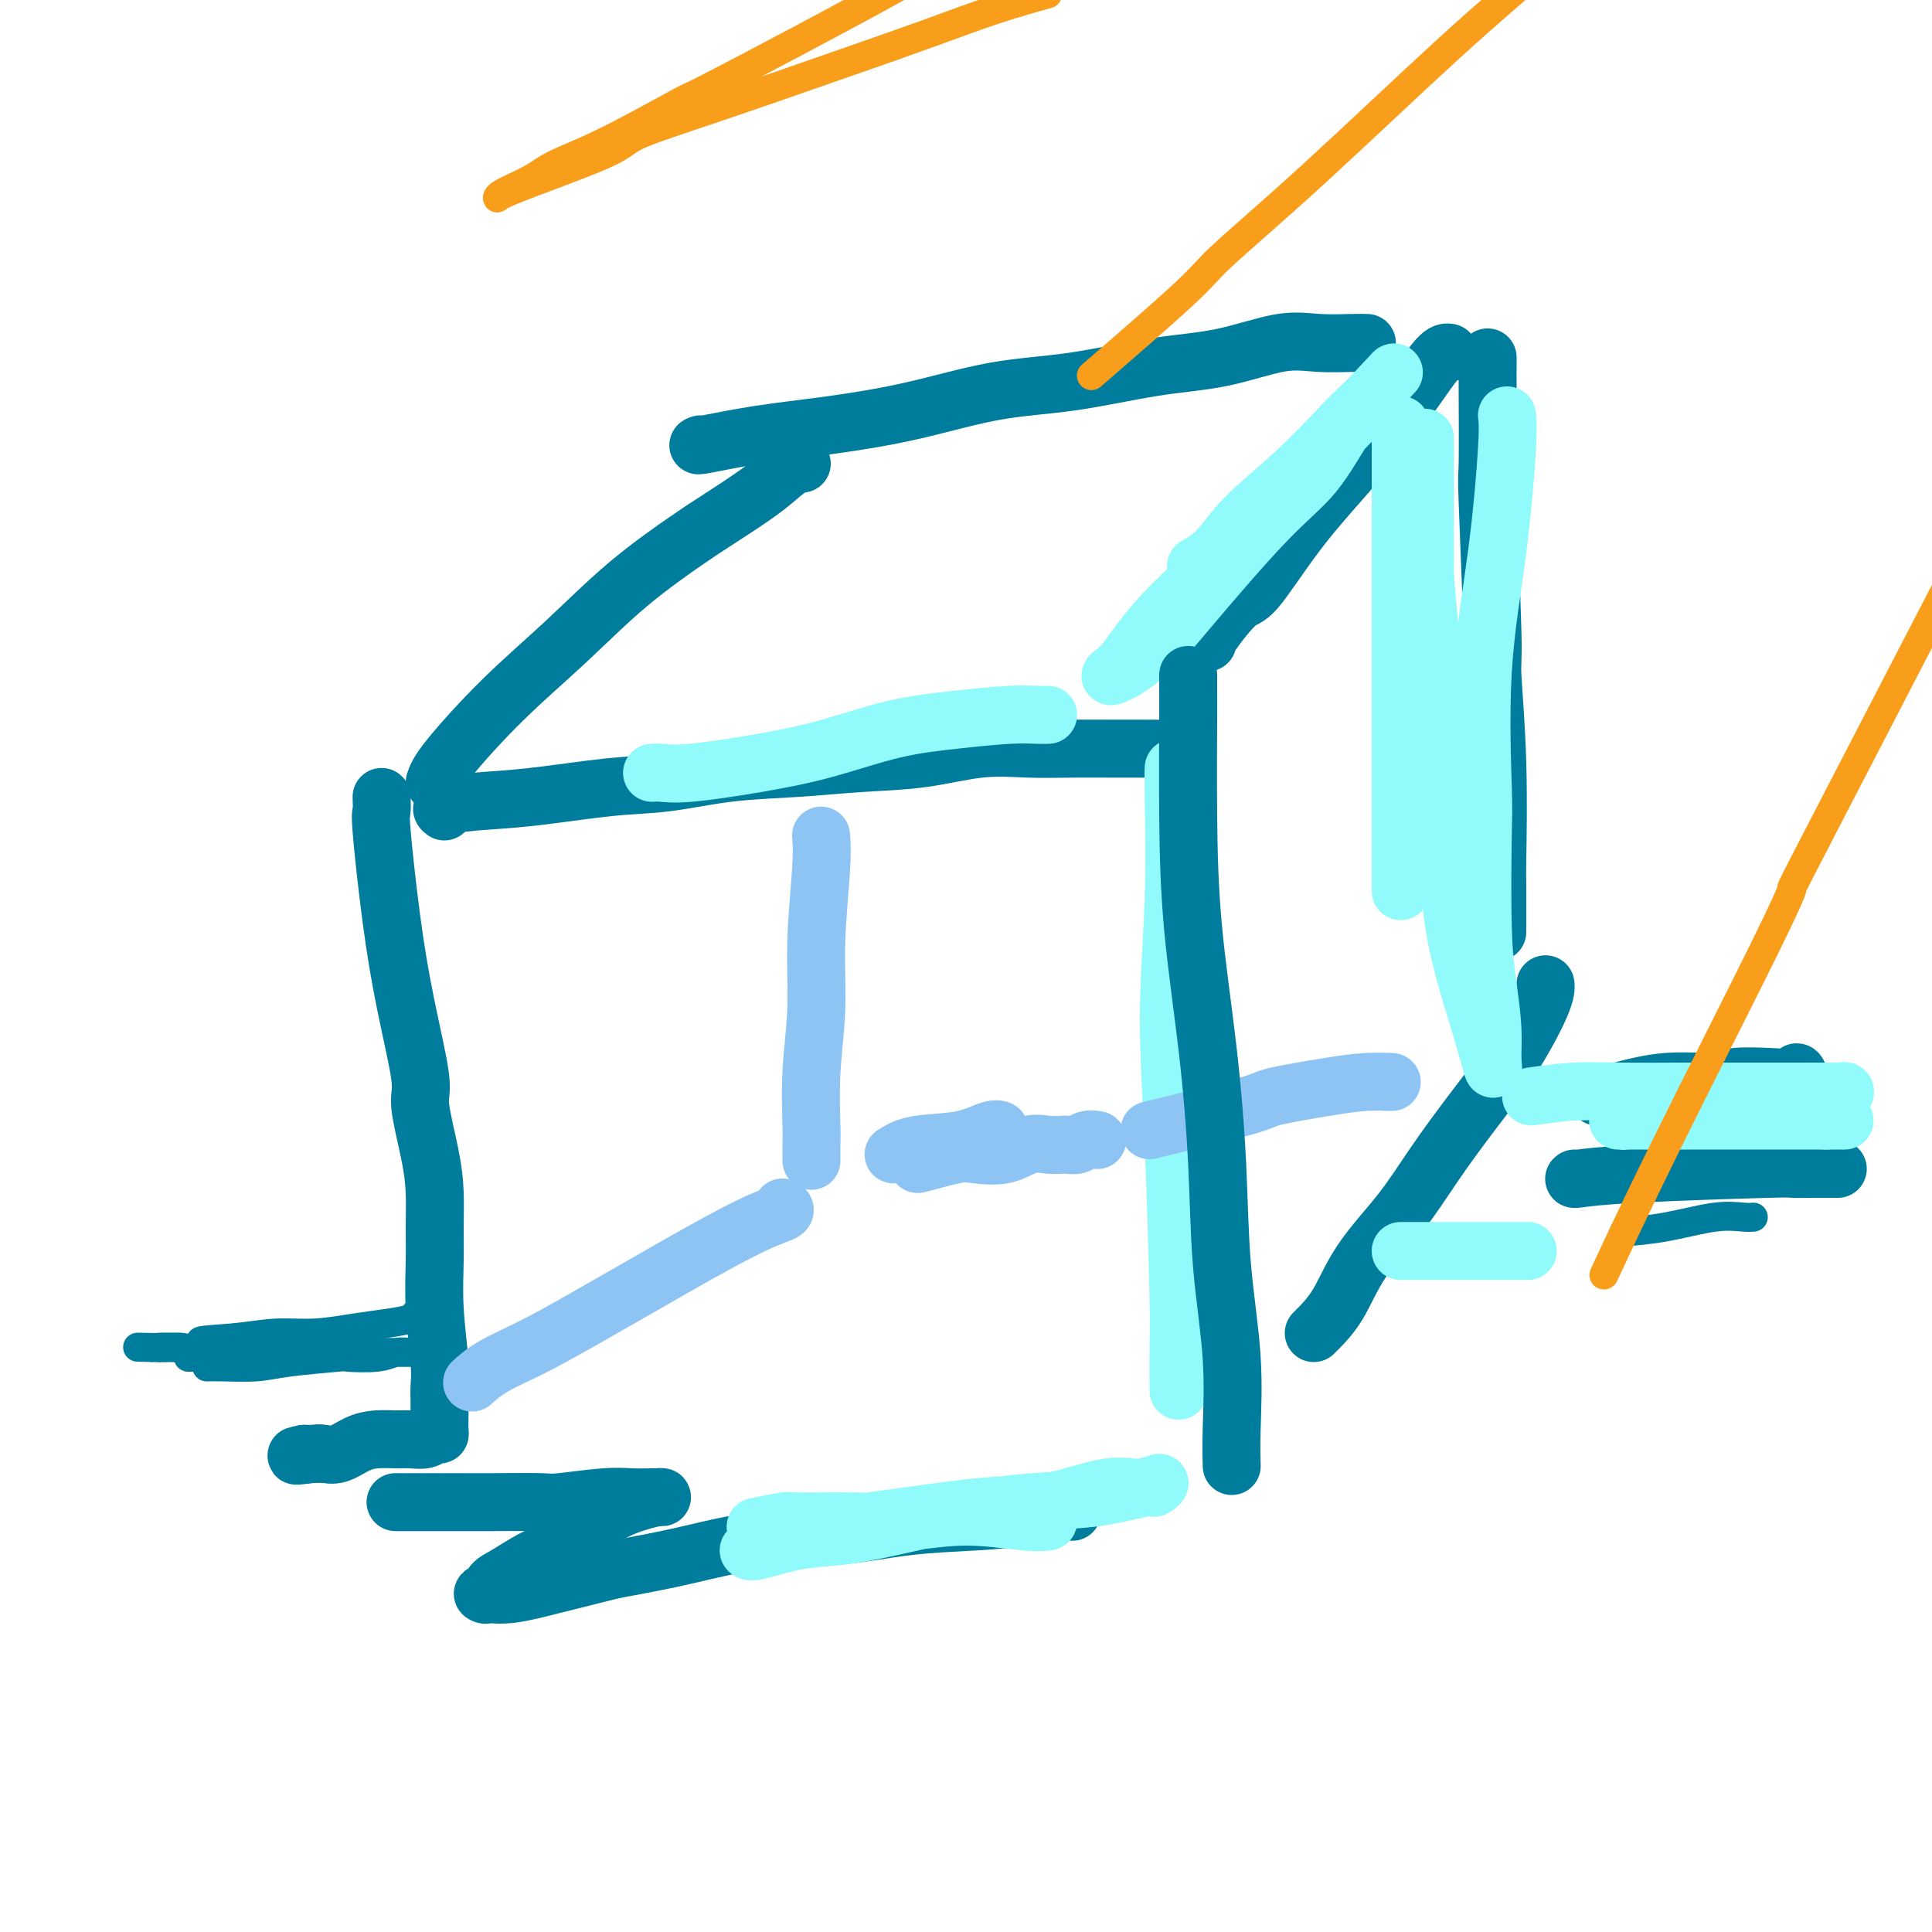 <svg viewBox='0 0 400 400' version='1.1' xmlns='http://www.w3.org/2000/svg' xmlns:xlink='http://www.w3.org/1999/xlink'><g fill='none' stroke='#007C9C' stroke-width='12' stroke-linecap='round' stroke-linejoin='round'><path d='M92,168c-0.425,-0.325 -0.850,-0.649 0,-1c0.850,-0.351 2.976,-0.728 6,-1c3.024,-0.272 6.947,-0.440 12,-1c5.053,-0.560 11.238,-1.512 16,-2c4.762,-0.488 8.103,-0.511 12,-1c3.897,-0.489 8.352,-1.445 13,-2c4.648,-0.555 9.489,-0.709 14,-1c4.511,-0.291 8.692,-0.719 13,-1c4.308,-0.281 8.742,-0.415 13,-1c4.258,-0.585 8.341,-1.621 12,-2c3.659,-0.379 6.895,-0.102 10,0c3.105,0.102 6.079,0.027 9,0c2.921,-0.027 5.791,-0.007 8,0c2.209,0.007 3.759,0.002 5,0c1.241,-0.002 2.175,-0.001 3,0c0.825,0.001 1.541,0.000 2,0c0.459,-0.000 0.662,-0.000 1,0c0.338,0.000 0.811,0.000 1,0c0.189,-0.000 0.095,-0.000 0,0'/><path d='M90,162c0.335,-1.039 0.670,-2.078 3,-5c2.330,-2.922 6.656,-7.728 11,-12c4.344,-4.272 8.707,-8.011 13,-12c4.293,-3.989 8.518,-8.227 13,-12c4.482,-3.773 9.222,-7.081 12,-9c2.778,-1.919 3.596,-2.447 6,-4c2.404,-1.553 6.396,-4.129 9,-6c2.604,-1.871 3.822,-3.037 5,-4c1.178,-0.963 2.316,-1.722 3,-2c0.684,-0.278 0.915,-0.075 1,0c0.085,0.075 0.024,0.021 0,0c-0.024,-0.021 -0.012,-0.011 0,0'/><path d='M145,92c-0.476,0.182 -0.953,0.364 1,0c1.953,-0.364 6.334,-1.276 11,-2c4.666,-0.724 9.617,-1.262 15,-2c5.383,-0.738 11.196,-1.677 17,-3c5.804,-1.323 11.597,-3.031 17,-4c5.403,-0.969 10.417,-1.198 16,-2c5.583,-0.802 11.736,-2.176 17,-3c5.264,-0.824 9.640,-1.096 14,-2c4.360,-0.904 8.706,-2.438 12,-3c3.294,-0.562 5.537,-0.151 8,0c2.463,0.151 5.145,0.040 7,0c1.855,-0.040 2.884,-0.011 3,0c0.116,0.011 -0.681,0.003 -1,0c-0.319,-0.003 -0.159,-0.002 0,0'/><path d='M300,73c-0.630,-0.080 -1.261,-0.161 -3,2c-1.739,2.161 -4.588,6.563 -8,11c-3.412,4.437 -7.387,8.908 -11,13c-3.613,4.092 -6.863,7.804 -10,12c-3.137,4.196 -6.161,8.876 -8,11c-1.839,2.124 -2.493,1.693 -4,3c-1.507,1.307 -3.867,4.352 -5,6c-1.133,1.648 -1.038,1.899 -1,2c0.038,0.101 0.019,0.050 0,0'/><path d='M79,165c0.043,1.245 0.086,2.491 0,3c-0.086,0.509 -0.302,0.283 0,4c0.302,3.717 1.121,11.377 2,18c0.879,6.623 1.819,12.208 3,18c1.181,5.792 2.604,11.790 3,15c0.396,3.210 -0.233,3.632 0,6c0.233,2.368 1.329,6.683 2,10c0.671,3.317 0.916,5.636 1,8c0.084,2.364 0.009,4.772 0,7c-0.009,2.228 0.050,4.276 0,7c-0.050,2.724 -0.210,6.124 0,10c0.210,3.876 0.788,8.228 1,11c0.212,2.772 0.057,3.965 0,5c-0.057,1.035 -0.015,1.914 0,3c0.015,1.086 0.001,2.381 0,3c-0.001,0.619 0.009,0.562 0,1c-0.009,0.438 -0.036,1.371 0,2c0.036,0.629 0.135,0.953 0,1c-0.135,0.047 -0.503,-0.184 -1,0c-0.497,0.184 -1.122,0.783 -2,1c-0.878,0.217 -2.009,0.052 -3,0c-0.991,-0.052 -1.841,0.011 -3,0c-1.159,-0.011 -2.628,-0.094 -4,0c-1.372,0.094 -2.647,0.365 -4,1c-1.353,0.635 -2.785,1.634 -4,2c-1.215,0.366 -2.212,0.099 -3,0c-0.788,-0.099 -1.368,-0.028 -2,0c-0.632,0.028 -1.316,0.014 -2,0'/><path d='M63,301c-3.955,0.774 0.156,0.207 2,0c1.844,-0.207 1.419,-0.056 1,0c-0.419,0.056 -0.834,0.016 -1,0c-0.166,-0.016 -0.083,-0.008 0,0'/><path d='M82,311c-0.093,-0.000 -0.186,-0.000 0,0c0.186,0.000 0.652,0.001 1,0c0.348,-0.001 0.577,-0.004 4,0c3.423,0.004 10.039,0.015 15,0c4.961,-0.015 8.267,-0.057 10,0c1.733,0.057 1.894,0.212 4,0c2.106,-0.212 6.157,-0.789 9,-1c2.843,-0.211 4.477,-0.054 6,0c1.523,0.054 2.935,0.005 4,0c1.065,-0.005 1.785,0.034 2,0c0.215,-0.034 -0.074,-0.143 -1,0c-0.926,0.143 -2.490,0.537 -4,1c-1.510,0.463 -2.967,0.996 -5,2c-2.033,1.004 -4.643,2.481 -7,4c-2.357,1.519 -4.463,3.080 -6,4c-1.537,0.920 -2.507,1.199 -4,2c-1.493,0.801 -3.510,2.123 -5,3c-1.490,0.877 -2.454,1.308 -3,2c-0.546,0.692 -0.676,1.644 -1,2c-0.324,0.356 -0.844,0.115 -1,0c-0.156,-0.115 0.051,-0.103 1,0c0.949,0.103 2.640,0.297 5,0c2.360,-0.297 5.389,-1.085 9,-2c3.611,-0.915 7.806,-1.958 12,-3'/><path d='M127,325c6.872,-1.279 10.553,-1.978 15,-3c4.447,-1.022 9.660,-2.368 15,-3c5.340,-0.632 10.807,-0.551 16,-1c5.193,-0.449 10.113,-1.427 15,-2c4.887,-0.573 9.740,-0.742 14,-1c4.260,-0.258 7.925,-0.605 11,-1c3.075,-0.395 5.559,-0.837 7,-1c1.441,-0.163 1.840,-0.047 2,0c0.160,0.047 0.080,0.023 0,0'/><path d='M308,74c0.002,0.725 0.005,1.450 0,2c-0.005,0.550 -0.016,0.927 0,5c0.016,4.073 0.061,11.844 0,15c-0.061,3.156 -0.227,1.698 0,8c0.227,6.302 0.845,20.363 1,27c0.155,6.637 -0.155,5.851 0,9c0.155,3.149 0.774,10.234 1,18c0.226,7.766 0.061,16.214 0,20c-0.061,3.786 -0.016,2.912 0,5c0.016,2.088 0.004,7.139 0,9c-0.004,1.861 -0.001,0.532 0,0c0.001,-0.532 0.001,-0.266 0,0'/><path d='M320,204c-0.018,-0.189 -0.036,-0.379 0,0c0.036,0.379 0.127,1.325 -1,4c-1.127,2.675 -3.473,7.079 -6,11c-2.527,3.921 -5.235,7.359 -8,11c-2.765,3.641 -5.588,7.483 -8,11c-2.412,3.517 -4.412,6.708 -7,10c-2.588,3.292 -5.765,6.686 -8,10c-2.235,3.314 -3.527,6.548 -5,9c-1.473,2.452 -3.127,4.121 -4,5c-0.873,0.879 -0.966,0.967 -1,1c-0.034,0.033 -0.010,0.009 0,0c0.010,-0.009 0.005,-0.005 0,0'/><path d='M331,227c-0.226,0.050 -0.452,0.101 0,0c0.452,-0.101 1.582,-0.353 4,-1c2.418,-0.647 6.123,-1.689 10,-2c3.877,-0.311 7.925,0.108 10,0c2.075,-0.108 2.178,-0.743 4,-1c1.822,-0.257 5.364,-0.135 8,0c2.636,0.135 4.366,0.284 5,0c0.634,-0.284 0.171,-0.999 0,-1c-0.171,-0.001 -0.049,0.714 0,1c0.049,0.286 0.024,0.143 0,0'/><path d='M326,244c-0.152,0.083 -0.304,0.166 1,0c1.304,-0.166 4.063,-0.580 12,-1c7.937,-0.420 21.052,-0.844 27,-1c5.948,-0.156 4.728,-0.042 5,0c0.272,0.042 2.035,0.011 4,0c1.965,-0.011 4.133,-0.003 5,0c0.867,0.003 0.434,0.002 0,0'/></g>
<g fill='none' stroke='#91FBFB' stroke-width='12' stroke-linecap='round' stroke-linejoin='round'><path d='M243,159c-0.036,0.732 -0.073,1.463 0,6c0.073,4.537 0.254,12.879 0,21c-0.254,8.121 -0.944,16.020 -1,24c-0.056,7.980 0.521,16.042 1,27c0.479,10.958 0.860,24.814 1,32c0.140,7.186 0.038,7.704 0,10c-0.038,2.296 -0.011,6.370 0,8c0.011,1.630 0.005,0.815 0,0'/><path d='M317,227c2.983,-0.423 5.965,-0.845 9,-1c3.035,-0.155 6.121,-0.041 10,0c3.879,0.041 8.549,0.011 11,0c2.451,-0.011 2.683,-0.003 5,0c2.317,0.003 6.718,0.001 9,0c2.282,-0.001 2.444,-0.001 4,0c1.556,0.001 4.507,0.004 7,0c2.493,-0.004 4.530,-0.016 6,0c1.470,0.016 2.374,0.060 3,0c0.626,-0.060 0.974,-0.223 1,0c0.026,0.223 -0.269,0.833 -1,1c-0.731,0.167 -1.898,-0.110 -3,0c-1.102,0.110 -2.139,0.608 -6,1c-3.861,0.392 -10.547,0.679 -15,1c-4.453,0.321 -6.675,0.674 -8,1c-1.325,0.326 -1.753,0.623 -4,1c-2.247,0.377 -6.313,0.833 -8,1c-1.687,0.167 -0.996,0.045 -1,0c-0.004,-0.045 -0.704,-0.012 -1,0c-0.296,0.012 -0.187,0.003 0,0c0.187,-0.003 0.454,-0.001 2,0c1.546,0.001 4.373,0.000 7,0c2.627,-0.000 5.055,-0.000 8,0c2.945,0.000 6.408,0.000 10,0c3.592,-0.000 7.312,-0.000 10,0c2.688,0.000 4.344,0.000 6,0'/><path d='M378,232c6.833,0.000 3.417,0.000 0,0'/><path d='M290,259c3.565,0.000 7.131,0.000 9,0c1.869,0.000 2.042,0.000 5,0c2.958,0.000 8.702,0.000 11,0c2.298,0.000 1.149,0.000 0,0'/><path d='M217,315c-1.054,0.144 -2.108,0.287 -5,0c-2.892,-0.287 -7.621,-1.006 -12,-1c-4.379,0.006 -8.407,0.737 -12,1c-3.593,0.263 -6.749,0.056 -11,0c-4.251,-0.056 -9.596,0.037 -12,0c-2.404,-0.037 -1.865,-0.206 -3,0c-1.135,0.206 -3.943,0.786 -5,1c-1.057,0.214 -0.363,0.060 0,0c0.363,-0.060 0.394,-0.027 2,0c1.606,0.027 4.788,0.048 8,0c3.212,-0.048 6.455,-0.165 13,-1c6.545,-0.835 16.393,-2.386 23,-3c6.607,-0.614 9.973,-0.290 14,-1c4.027,-0.710 8.715,-2.455 12,-3c3.285,-0.545 5.168,0.110 7,0c1.832,-0.110 3.614,-0.983 4,-1c0.386,-0.017 -0.624,0.824 -1,1c-0.376,0.176 -0.119,-0.311 -2,0c-1.881,0.311 -5.900,1.421 -10,2c-4.100,0.579 -8.280,0.626 -13,1c-4.720,0.374 -9.979,1.074 -15,2c-5.021,0.926 -9.804,2.076 -14,3c-4.196,0.924 -7.804,1.620 -11,2c-3.196,0.380 -5.980,0.442 -9,1c-3.020,0.558 -6.275,1.612 -8,2c-1.725,0.388 -1.922,0.111 -2,0c-0.078,-0.111 -0.039,-0.055 0,0'/><path d='M232,138c3.004,-2.608 6.007,-5.215 9,-8c2.993,-2.785 5.975,-5.747 9,-9c3.025,-3.253 6.095,-6.796 9,-10c2.905,-3.204 5.647,-6.067 8,-9c2.353,-2.933 4.317,-5.936 6,-8c1.683,-2.064 3.085,-3.190 4,-4c0.915,-0.810 1.343,-1.303 2,-2c0.657,-0.697 1.543,-1.598 2,-2c0.457,-0.402 0.486,-0.307 0,0c-0.486,0.307 -1.485,0.825 -3,3c-1.515,2.175 -3.545,6.007 -6,9c-2.455,2.993 -5.335,5.146 -10,10c-4.665,4.854 -11.114,12.407 -15,17c-3.886,4.593 -5.210,6.225 -7,8c-1.790,1.775 -4.045,3.694 -6,5c-1.955,1.306 -3.609,2.001 -4,2c-0.391,-0.001 0.482,-0.696 1,-1c0.518,-0.304 0.682,-0.218 2,-2c1.318,-1.782 3.789,-5.434 7,-9c3.211,-3.566 7.161,-7.046 11,-11c3.839,-3.954 7.567,-8.383 11,-12c3.433,-3.617 6.570,-6.423 9,-9c2.430,-2.577 4.154,-4.925 6,-7c1.846,-2.075 3.813,-3.879 5,-5c1.187,-1.121 1.593,-1.561 2,-2'/><path d='M284,82c8.593,-9.206 3.076,-3.221 0,0c-3.076,3.221 -3.711,3.680 -6,6c-2.289,2.320 -6.232,6.503 -10,10c-3.768,3.497 -7.360,6.308 -10,9c-2.640,2.692 -4.326,5.263 -6,7c-1.674,1.737 -3.335,2.639 -4,3c-0.665,0.361 -0.332,0.180 0,0'/><path d='M290,88c0.000,0.925 0.000,1.850 0,2c0.000,0.150 0.000,-0.476 0,3c0.000,3.476 0.000,11.053 0,18c0.000,6.947 0.000,13.265 0,20c0.000,6.735 0.000,13.888 0,20c0.000,6.112 0.000,11.184 0,17c0.000,5.816 0.000,12.376 0,15c0.000,2.624 0.000,1.312 0,0'/><path d='M312,86c0.136,1.156 0.271,2.312 0,7c-0.271,4.688 -0.949,12.908 -2,21c-1.051,8.092 -2.475,16.058 -3,25c-0.525,8.942 -0.151,18.862 0,24c0.151,5.138 0.079,5.493 0,10c-0.079,4.507 -0.163,13.164 0,19c0.163,5.836 0.574,8.851 1,12c0.426,3.149 0.866,6.431 1,9c0.134,2.569 -0.037,4.425 0,6c0.037,1.575 0.282,2.870 0,2c-0.282,-0.870 -1.091,-3.906 -2,-7c-0.909,-3.094 -1.918,-6.247 -3,-10c-1.082,-3.753 -2.237,-8.106 -3,-13c-0.763,-4.894 -1.133,-10.328 -2,-16c-0.867,-5.672 -2.232,-11.583 -3,-17c-0.768,-5.417 -0.938,-10.339 -1,-16c-0.062,-5.661 -0.017,-12.062 0,-17c0.017,-4.938 0.004,-8.412 0,-12c-0.004,-3.588 -0.001,-7.291 0,-10c0.001,-2.709 0.000,-4.425 0,-6c-0.000,-1.575 -0.000,-3.010 0,-4c0.000,-0.990 0.000,-1.536 0,-2c-0.000,-0.464 -0.000,-0.847 0,1c0.000,1.847 0.000,5.923 0,10'/><path d='M295,102c-0.294,2.305 -1.028,3.568 0,17c1.028,13.432 3.817,39.033 5,50c1.183,10.967 0.760,7.300 1,9c0.240,1.700 1.141,8.765 2,14c0.859,5.235 1.674,8.638 2,10c0.326,1.362 0.163,0.681 0,0'/><path d='M135,160c0.501,-0.044 1.002,-0.088 2,0c0.998,0.088 2.492,0.308 6,0c3.508,-0.308 9.031,-1.144 14,-2c4.969,-0.856 9.383,-1.732 14,-3c4.617,-1.268 9.437,-2.928 14,-4c4.563,-1.072 8.869,-1.555 13,-2c4.131,-0.445 8.087,-0.851 11,-1c2.913,-0.149 4.784,-0.040 6,0c1.216,0.040 1.776,0.011 2,0c0.224,-0.011 0.112,-0.006 0,0'/></g>
<g fill='none' stroke='#8DC4F4' stroke-width='12' stroke-linecap='round' stroke-linejoin='round'><path d='M162,250c0.430,0.277 0.860,0.554 0,1c-0.860,0.446 -3.010,1.059 -7,3c-3.990,1.941 -9.820,5.208 -13,7c-3.180,1.792 -3.711,2.110 -7,4c-3.289,1.890 -9.337,5.354 -14,8c-4.663,2.646 -7.943,4.474 -11,6c-3.057,1.526 -5.892,2.749 -8,4c-2.108,1.251 -3.491,2.529 -4,3c-0.509,0.471 -0.146,0.135 0,0c0.146,-0.135 0.073,-0.067 0,0'/><path d='M170,173c0.121,1.601 0.243,3.202 0,7c-0.243,3.798 -0.850,9.793 -1,15c-0.150,5.207 0.156,9.627 0,14c-0.156,4.373 -0.774,8.699 -1,13c-0.226,4.301 -0.061,8.575 0,11c0.061,2.425 0.016,2.999 0,4c-0.016,1.001 -0.005,2.429 0,3c0.005,0.571 0.002,0.286 0,0'/><path d='M185,239c1.258,-0.793 2.515,-1.585 5,-2c2.485,-0.415 6.196,-0.451 9,-1c2.804,-0.549 4.700,-1.611 6,-2c1.300,-0.389 2.004,-0.105 2,0c-0.004,0.105 -0.715,0.030 -1,0c-0.285,-0.030 -0.142,-0.015 0,0'/><path d='M238,234c8.054,-1.939 16.107,-3.879 20,-5c3.893,-1.121 3.624,-1.425 6,-2c2.376,-0.575 7.396,-1.422 11,-2c3.604,-0.578 5.791,-0.887 8,-1c2.209,-0.113 4.441,-0.030 5,0c0.559,0.030 -0.555,0.009 -1,0c-0.445,-0.009 -0.223,-0.004 0,0'/><path d='M190,241c3.077,-0.829 6.153,-1.658 8,-2c1.847,-0.342 2.463,-0.197 4,0c1.537,0.197 3.993,0.445 6,0c2.007,-0.445 3.563,-1.582 5,-2c1.437,-0.418 2.755,-0.116 4,0c1.245,0.116 2.418,0.045 3,0c0.582,-0.045 0.573,-0.065 1,0c0.427,0.065 1.291,0.213 2,0c0.709,-0.213 1.262,-0.789 2,-1c0.738,-0.211 1.660,-0.057 2,0c0.340,0.057 0.097,0.016 0,0c-0.097,-0.016 -0.049,-0.008 0,0'/></g>
<g fill='none' stroke='#007C9C' stroke-width='12' stroke-linecap='round' stroke-linejoin='round'><path d='M246,140c-0.000,0.075 -0.000,0.151 0,0c0.000,-0.151 0.001,-0.528 0,0c-0.001,0.528 -0.005,1.963 0,3c0.005,1.037 0.019,1.677 0,6c-0.019,4.323 -0.070,12.327 0,20c0.070,7.673 0.261,15.013 1,23c0.739,7.987 2.026,16.619 3,25c0.974,8.381 1.634,16.509 2,24c0.366,7.491 0.438,14.344 1,21c0.562,6.656 1.615,13.114 2,19c0.385,5.886 0.104,11.200 0,15c-0.104,3.800 -0.030,6.086 0,7c0.030,0.914 0.015,0.457 0,0'/></g>
<g fill='none' stroke='#007C9C' stroke-width='6' stroke-linecap='round' stroke-linejoin='round'><path d='M337,255c-0.647,0.053 -1.294,0.105 0,0c1.294,-0.105 4.529,-0.368 8,-1c3.471,-0.632 7.178,-1.633 10,-2c2.822,-0.367 4.760,-0.099 6,0c1.240,0.099 1.783,0.028 2,0c0.217,-0.028 0.109,-0.014 0,0'/><path d='M39,281c0.008,0.000 0.016,0.001 0,0c-0.016,-0.001 -0.055,-0.003 0,0c0.055,0.003 0.205,0.011 1,0c0.795,-0.011 2.234,-0.041 4,0c1.766,0.041 3.860,0.155 6,0c2.140,-0.155 4.325,-0.577 7,-1c2.675,-0.423 5.841,-0.845 8,-1c2.159,-0.155 3.312,-0.042 4,0c0.688,0.042 0.911,0.012 1,0c0.089,-0.012 0.045,-0.006 0,0'/><path d='M43,283c-0.163,0.006 -0.326,0.012 0,0c0.326,-0.012 1.140,-0.042 3,0c1.860,0.042 4.767,0.156 7,0c2.233,-0.156 3.794,-0.581 7,-1c3.206,-0.419 8.057,-0.830 10,-1c1.943,-0.170 0.978,-0.098 2,0c1.022,0.098 4.032,0.222 6,0c1.968,-0.222 2.895,-0.792 4,-1c1.105,-0.208 2.390,-0.056 3,0c0.610,0.056 0.545,0.015 1,0c0.455,-0.015 1.428,-0.004 1,0c-0.428,0.004 -2.259,0.001 -4,0c-1.741,-0.001 -3.393,-0.000 -5,0c-1.607,0.000 -3.171,-0.000 -5,0c-1.829,0.000 -3.924,0.001 -6,0c-2.076,-0.001 -4.134,-0.004 -6,0c-1.866,0.004 -3.539,0.015 -6,0c-2.461,-0.015 -5.709,-0.057 -8,0c-2.291,0.057 -3.624,0.211 -5,0c-1.376,-0.211 -2.793,-0.788 -4,-1c-1.207,-0.212 -2.202,-0.061 -3,0c-0.798,0.061 -1.399,0.030 -2,0'/><path d='M33,279c-8.282,-0.154 -2.989,-0.037 -1,0c1.989,0.037 0.672,-0.004 0,0c-0.672,0.004 -0.699,0.054 0,0c0.699,-0.054 2.123,-0.211 4,0c1.877,0.211 4.206,0.788 6,1c1.794,0.212 3.054,0.057 5,0c1.946,-0.057 4.580,-0.015 6,0c1.420,0.015 1.626,0.004 3,0c1.374,-0.004 3.915,-0.001 6,0c2.085,0.001 3.712,0.000 5,0c1.288,-0.000 2.236,-0.000 3,0c0.764,0.000 1.343,0.001 2,0c0.657,-0.001 1.392,-0.004 2,0c0.608,0.004 1.091,0.015 1,0c-0.091,-0.015 -0.755,-0.057 -2,0c-1.245,0.057 -3.070,0.212 -4,0c-0.930,-0.212 -0.964,-0.793 -2,-1c-1.036,-0.207 -3.076,-0.041 -6,0c-2.924,0.041 -6.734,-0.041 -9,0c-2.266,0.041 -2.989,0.207 -4,0c-1.011,-0.207 -2.311,-0.786 -3,-1c-0.689,-0.214 -0.768,-0.061 -1,0c-0.232,0.061 -0.616,0.031 -1,0'/><path d='M43,278c-4.108,-0.472 1.124,-0.651 5,-1c3.876,-0.349 6.398,-0.867 9,-1c2.602,-0.133 5.286,0.118 8,0c2.714,-0.118 5.459,-0.606 8,-1c2.541,-0.394 4.877,-0.693 7,-1c2.123,-0.307 4.033,-0.621 5,-1c0.967,-0.379 0.991,-0.823 1,-1c0.009,-0.177 0.005,-0.089 0,0'/></g>
<g fill='none' stroke='#F99E1B' stroke-width='6' stroke-linecap='round' stroke-linejoin='round'><path d='M192,-5c-0.759,-0.068 -1.518,-0.136 -2,0c-0.482,0.136 -0.688,0.476 -9,5c-8.312,4.524 -24.730,13.231 -32,17c-7.270,3.769 -5.392,2.600 -8,4c-2.608,1.400 -9.704,5.370 -15,8c-5.296,2.630 -8.794,3.919 -11,5c-2.206,1.081 -3.119,1.955 -5,3c-1.881,1.045 -4.728,2.262 -6,3c-1.272,0.738 -0.968,0.996 -1,1c-0.032,0.004 -0.399,-0.245 4,-2c4.399,-1.755 13.562,-5.017 18,-7c4.438,-1.983 4.149,-2.687 7,-4c2.851,-1.313 8.842,-3.235 17,-6c8.158,-2.765 18.481,-6.374 26,-9c7.519,-2.626 12.232,-4.271 17,-6c4.768,-1.729 9.591,-3.542 14,-5c4.409,-1.458 8.402,-2.559 10,-3c1.598,-0.441 0.799,-0.220 0,0'/><path d='M323,-11c-1.314,1.497 -2.627,2.993 -6,6c-3.373,3.007 -8.805,7.523 -17,15c-8.195,7.477 -19.152,17.915 -28,26c-8.848,8.085 -15.588,13.817 -19,17c-3.412,3.183 -3.495,3.819 -8,8c-4.505,4.181 -13.430,11.909 -17,15c-3.570,3.091 -1.785,1.546 0,0'/><path d='M406,116c3.114,-6.011 6.229,-12.022 0,0c-6.229,12.022 -21.800,42.075 -29,56c-7.200,13.925 -6.029,11.720 -6,12c0.029,0.280 -1.085,3.044 -6,13c-4.915,9.956 -13.631,27.104 -20,40c-6.369,12.896 -10.391,21.542 -12,25c-1.609,3.458 -0.804,1.729 0,0'/></g>
</svg>